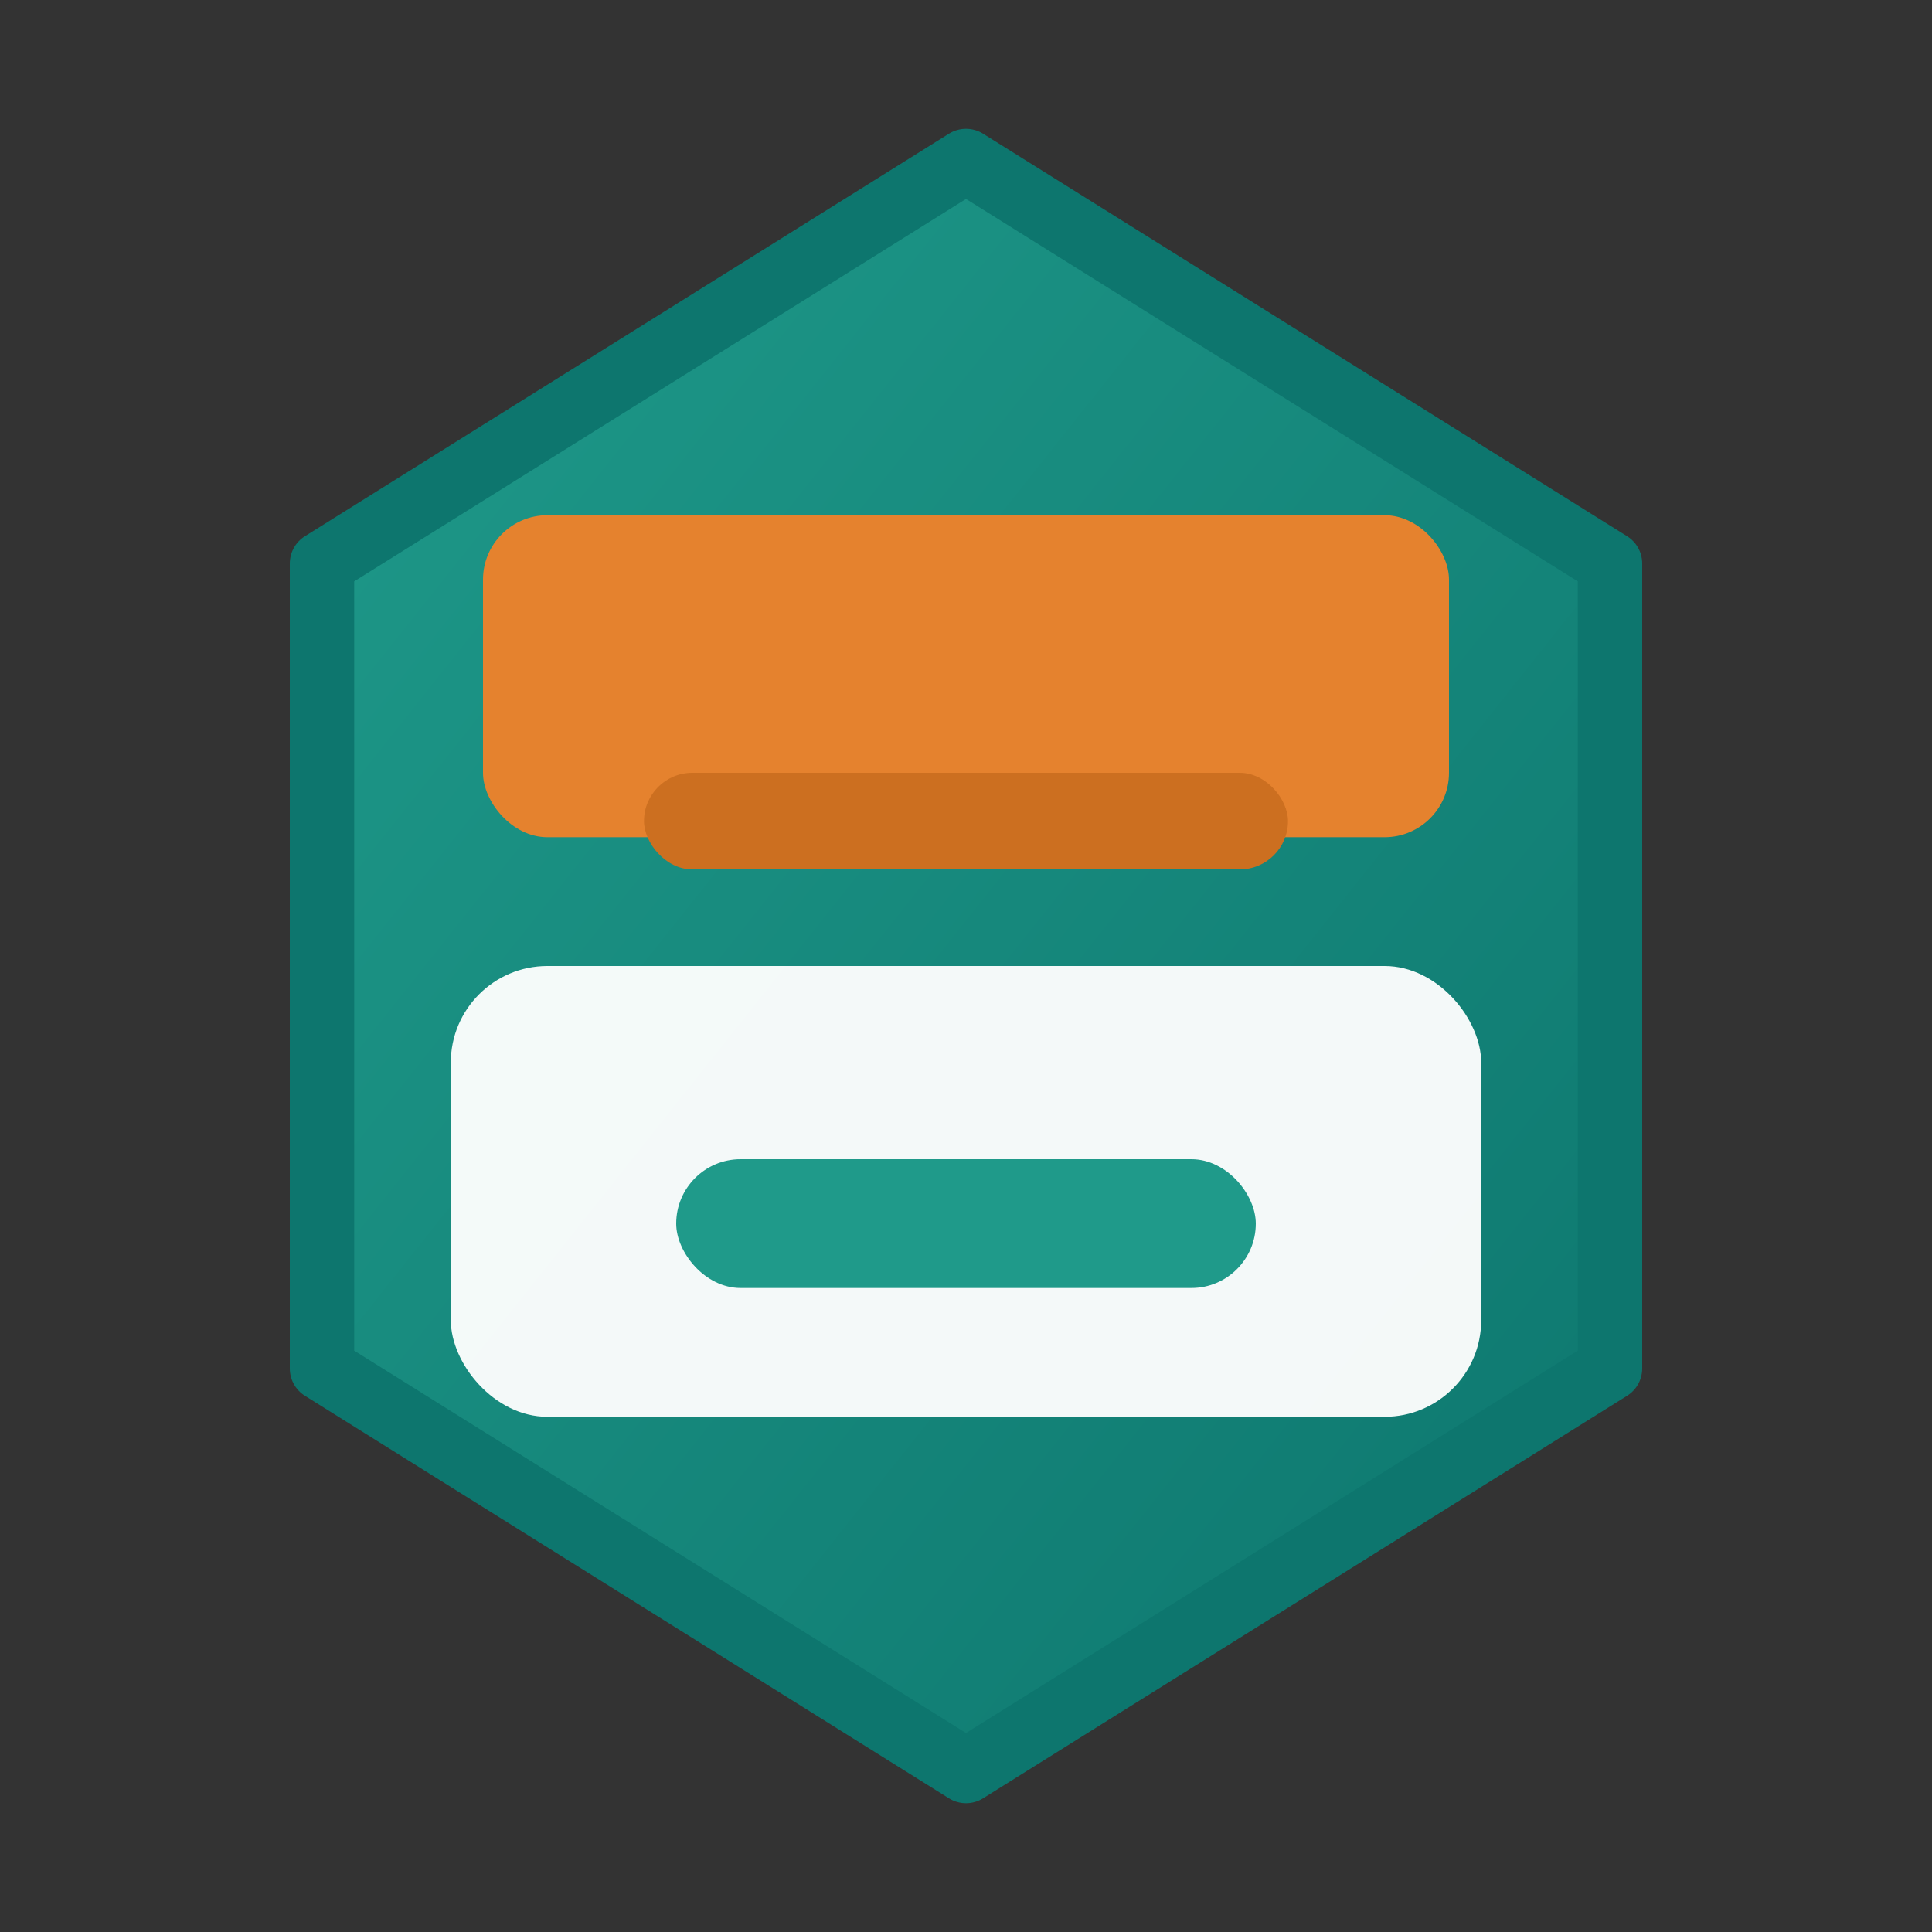 <?xml version="1.0" encoding="UTF-8"?>
<svg xmlns="http://www.w3.org/2000/svg" viewBox="0 0 120 120" width="120" height="120">
  <rect x="0" y="0" width="120" height="120" fill="#333333" stroke="none"/>
  <!-- Transparent background -->
  <defs>
    <linearGradient id="gradient" x1="0" y1="0" x2="1" y2="1">
      <stop offset="0%" stop-color="#1f9a8a"/>
      <stop offset="100%" stop-color="#0d766e"/>
    </linearGradient>
  </defs>
  
  <!-- Modern hex/house container icon -->
  <path d="M60 10 L100 35 L100 85 L60 110 L20 85 L20 35 Z" fill="url(#gradient)" stroke="#0d766e" stroke-width="4" stroke-linejoin="round"/>
  
  <!-- Top organized bin -->
  <rect x="30" y="32" width="60" height="20" rx="4" fill="#e5822e"/>
  <rect x="40" y="48" width="40" height="6" rx="3" fill="#cc6f20"/>
  
  <!-- Bottom organized bin -->
  <rect x="28" y="60" width="64" height="28" rx="6" fill="#ffffff" opacity="0.95"/>
  <rect x="42" y="72" width="36" height="8" rx="4" fill="#1f9a8a"/>
</svg>
